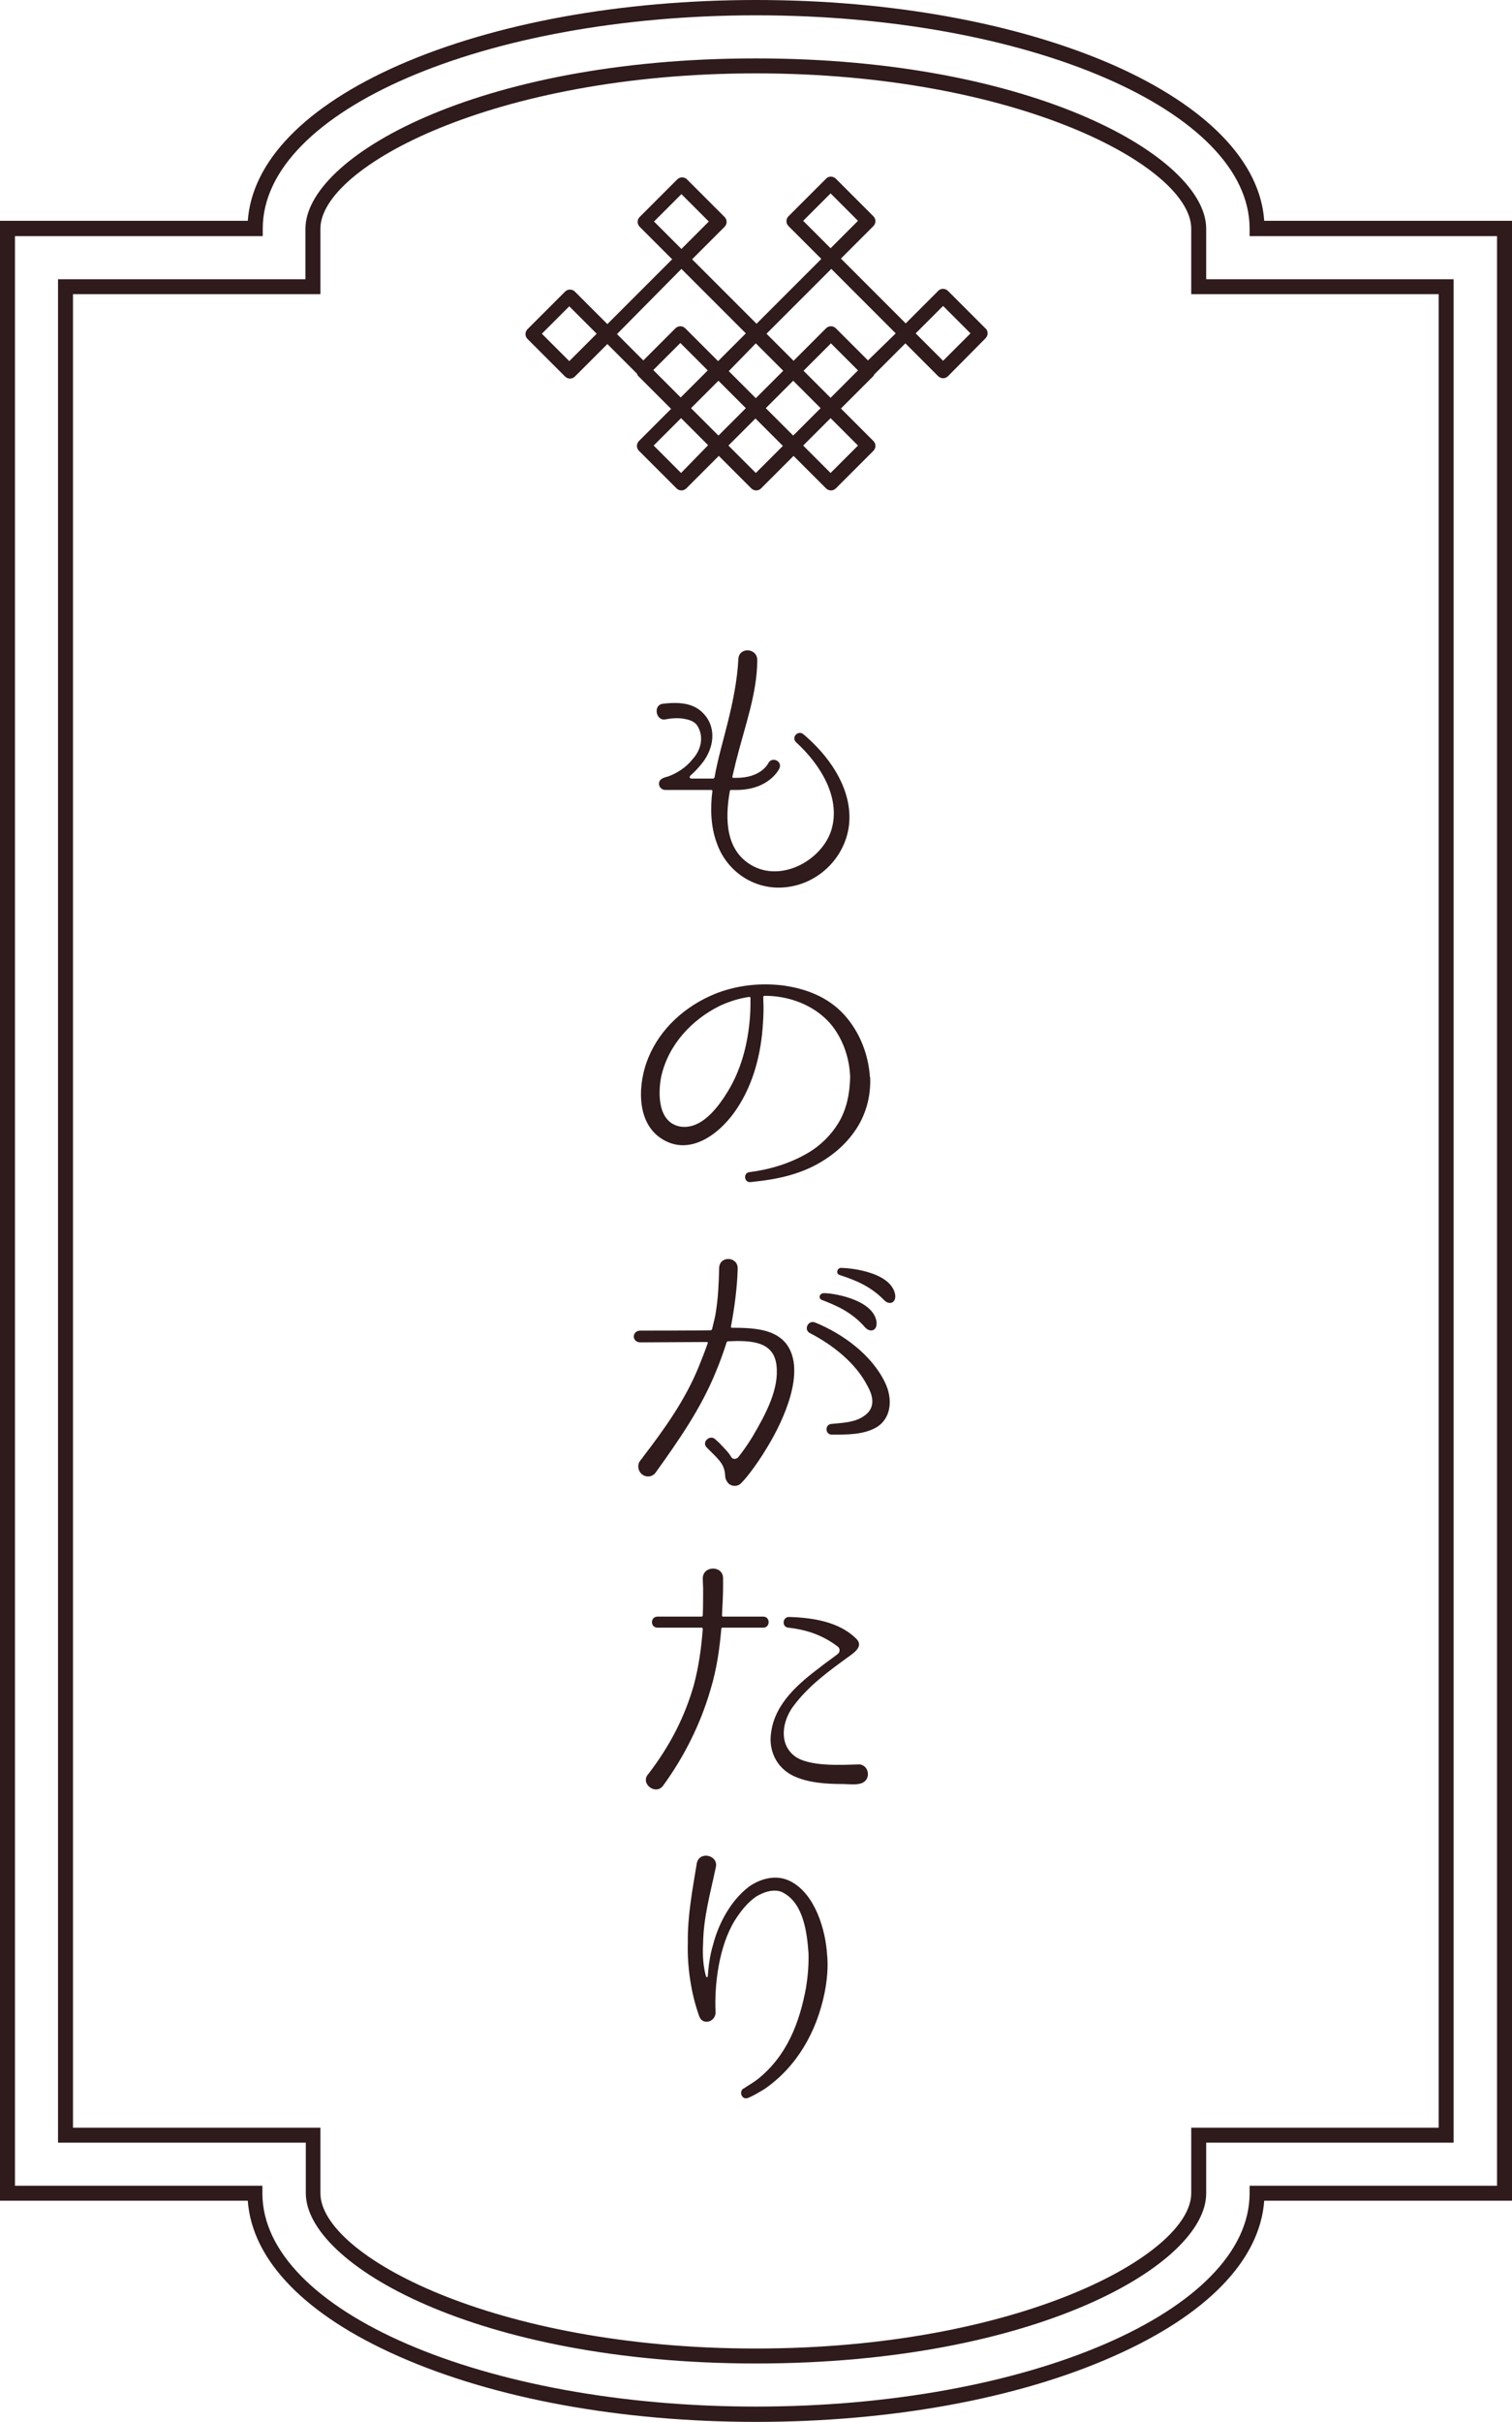 <?xml version="1.0" encoding="utf-8"?>
<!-- Generator: Adobe Illustrator 28.1.0, SVG Export Plug-In . SVG Version: 6.00 Build 0)  -->
<svg version="1.1" id="レイヤー_1" xmlns="http://www.w3.org/2000/svg" xmlns:xlink="http://www.w3.org/1999/xlink" x="0px"
	 y="0px" viewBox="0 0 424.7 680" style="enable-background:new 0 0 424.7 680;" xml:space="preserve">
<style type="text/css">
	.st0{fill:#2F1A1C;}
</style>
<g>
	<g>
		<path class="st0" d="M212.4,680c-37.9,0-73.5-6.5-100.4-18.4c-26.3-11.6-41.2-27-42.4-43.7H0V62h69.6
			c1.2-16.7,16.1-32.1,42.4-43.7C138.9,6.5,174.5,0,212.4,0c37.9,0,73.5,6.5,100.4,18.3C339,29.9,354,45.4,355.1,62h69.6v555.9
			h-69.6c-1.2,16.7-16.1,32.1-42.4,43.7C285.9,673.5,250.2,680,212.4,680z M4.2,613.7h69.5v2.1c0,33,62.2,59.9,138.6,59.9
			S351,648.9,351,615.8v-2.1h69.5V66.3H351v-2.1c0-33.1-62.2-59.9-138.6-59.9S73.8,31.1,73.8,64.2v2.1H4.2V613.7z"/>
	</g>
	<g>
		<path class="st0" d="M212.4,663.6c-78.4,0-126.5-27.9-126.5-47.8v-14.2H16.3V78.4h69.5V64.2c0-20,48.1-47.8,126.5-47.8
			s126.5,27.9,126.5,47.8v14.2h69.5v523.2h-69.5v14.2C338.9,635.8,290.8,663.6,212.4,663.6z M20.5,597.4h69.5v18.4
			c0,17.4,48.8,43.6,122.3,43.6c73.5,0,122.3-26.2,122.3-43.6v-18.4h69.5V82.6h-69.5V64.2c0-17.4-48.8-43.6-122.3-43.6
			c-73.5,0-122.3,26.3-122.3,43.6v18.4H20.5V597.4z"/>
	</g>
</g>
<path class="st0" d="M276.8,92.2l-10.5-10.5c-0.8-0.8-2.1-0.8-2.8,0l-9.1,9.1l-18.2-18.2l9.1-9.1c0.4-0.4,0.6-0.9,0.6-1.4
	c0-0.5-0.2-1-0.6-1.4l-10.5-10.5c-0.8-0.8-2.1-0.8-2.8,0l-10.5,10.5c-0.4,0.4-0.6,0.9-0.6,1.4c0,0.5,0.2,1,0.6,1.4l9.2,9.2
	l-18.2,18.2l-18.1-18.1l9.1-9.1c0.8-0.8,0.8-2,0-2.8l-10.5-10.5c-0.4-0.4-0.9-0.6-1.4-0.6s-1,0.2-1.4,0.6l-10.5,10.5
	c-0.4,0.4-0.6,0.9-0.6,1.4s0.2,1,0.6,1.4l9.1,9.1l-18.2,18.2l-9.1-9.1c-0.8-0.8-2-0.8-2.8,0l-10.5,10.5c-0.8,0.8-0.8,2,0,2.8
	l10.5,10.5c0.4,0.4,0.9,0.6,1.4,0.6s1-0.2,1.4-0.6l9.1-9.1l8.3,8.3c0.1,0.3,0.2,0.5,0.4,0.7l9.2,9.2l-9,9c-0.4,0.4-0.6,0.9-0.6,1.4
	c0,0.5,0.2,1,0.6,1.4l10.5,10.5c0.4,0.4,0.9,0.6,1.4,0.6c0.5,0,1-0.2,1.4-0.6l9.1-9.1l9.1,9.1c0.4,0.4,0.9,0.6,1.4,0.6
	c0.5,0,1-0.2,1.4-0.6l9.1-9.1l9.1,9.1c0.4,0.4,0.9,0.6,1.4,0.6s1-0.2,1.4-0.6l10.5-10.5c0.4-0.4,0.6-0.9,0.6-1.4
	c0-0.5-0.2-1-0.6-1.4l-9.1-9.1l9.1-9.1c0.1-0.1,0.2-0.3,0.3-0.5l8.7-8.7l9.2,9.2c0.4,0.4,0.9,0.6,1.4,0.6c0.5,0,1-0.2,1.4-0.6
	L276.8,95c0.4-0.4,0.6-0.9,0.6-1.4C277.4,93,277.2,92.5,276.8,92.2z M233.3,54.3L241,62l-7.7,7.7l-7.7-7.7L233.3,54.3z M222.8,122.3
	l-7.7-7.7l7.7-7.7l7.7,7.7L222.8,122.3z M212.3,96.4l7.7,7.7l-7.7,7.7l-3.8-3.8l-3.8-3.8L212.3,96.4z M209.5,114.6l-7.7,7.7
	l-7.7-7.7l7.7-7.7l3.8,3.8L209.5,114.6z M191.2,111.6l-7.7-7.7l7.6-7.6l7.7,7.7L191.2,111.6z M233.3,111.7l-7.6-7.6l7.7-7.7l7.6,7.6
	L233.3,111.7z M191.4,54.5l7.7,7.7l-7.7,7.7l-7.7-7.7L191.4,54.5z M159.9,101.4l-7.7-7.7l7.7-7.7l7.7,7.7L159.9,101.4z M191.4,75.5
	l18.1,18.1l-7.8,7.8l-9.2-9.2c-0.8-0.8-2-0.8-2.8,0l-9,9l-7.4-7.4L191.4,75.5z M191.3,132.8l-7.7-7.7l7.7-7.7l3.8,3.8l3.8,3.8
	L191.3,132.8z M212.3,132.8l-7.7-7.7l3.8-3.8l3.8-3.8l7.7,7.7L212.3,132.8z M233.3,132.8l-7.7-7.7l7.7-7.7l7.7,7.7L233.3,132.8z
	 M243.8,101.2l-9-9c-0.8-0.8-2-0.8-2.8,0l-9.1,9.1l-7.6-7.6l18.2-18.2l18.1,18.1L243.8,101.2z M264.9,101.3l-7.7-7.7l7.7-7.7
	l7.7,7.7L264.9,101.3z"/>
<g>
	<path class="st0" d="M238.6,229.5c0,9.8-7.7,18.5-17.8,19.6c-8.7,1-16.7-4.3-19.5-12.5c-1.7-4.6-1.8-9.8-1.2-14.5
		c0-0.2-0.1-0.3-0.3-0.3h-12.9c-1,0-1.8-0.8-1.8-1.7c0-1.5,1.5-1.8,2.6-2.1c2.5-0.9,5.1-2.6,6.8-4.8c2.6-2.8,3.3-6.7,1.2-9.7
		c-0.9-1.1-2.4-1.5-3.7-1.7c-1.7-0.3-3.7-0.1-5.2,0.2c-2.6,0.4-3.4-4.1-0.6-4.4c6.5-0.8,9.9,0.6,12.2,3.7c3.1,4.3,1.6,9.9-1.7,13.6
		c-0.9,1.1-1.9,2.1-2.8,2.9c-0.3,0.3-0.2,0.8,0.3,0.8h6.1c0.2,0,0.3-0.2,0.4-0.3c0.9-5.2,2.5-10.5,3.7-15.4c1.5-6,2.7-12,3-17.9
		c0.2-3.4,5.3-3.1,5.3,0.3c0,9.4-3.5,18.6-6,28.6l-1,4.2c0,0.2,0.1,0.3,0.3,0.3h0.9c6.8,0,8.8-3.9,8.9-4.1c1-2,4.1-0.6,3.1,1.5
		c-0.1,0.2-2.9,6-12.1,6h-1.5c-0.2,0-0.3,0.2-0.3,0.3c-1.4,7.9-1.2,16.7,6.2,20.9c8.5,4.8,19.7-1.6,22.3-9.9
		c2.8-9.1-3.1-18.5-9.9-24.7c-1.4-1.4,0.5-3.4,2-2.3C232.5,211.9,238.6,220.3,238.6,229.5z"/>
	<path class="st0" d="M244.4,302.3c0.3,5.4-1.2,11.1-4.6,15.7c-3.1,4.3-7,7.1-10.5,9c-4.9,2.6-10.3,4.1-18.5,4.9
		c-1.8,0.2-2.1-2.6-0.3-2.8c5.6-0.7,11.5-2.4,16.8-5.6c3.1-1.9,6-4.6,8.2-8.2c2.3-3.8,3.2-8.2,3.3-13c-0.2-4.8-1.7-9.9-5-14.2
		c-3.3-4.2-8.5-7.1-14.3-8.1c-1.6-0.3-3.2-0.4-4.8-0.4c-0.2,0-0.3,0.2-0.3,0.3v1c0.1,1.5,0.1,3.7-0.1,6.5
		c-0.5,8.3-2.6,16.7-7.2,23.7c-4.4,6.8-13.1,13.9-21.3,8.6c-7.3-4.7-6.6-15.7-3.7-22.7c3.4-8.3,10.4-14.5,18.6-17.9
		c6.2-2.5,12.9-3.2,19.3-2.4c6.4,0.9,12.6,3.2,17.2,8.3c4.3,4.8,6.6,10.9,7.1,16.8V302.3z M210.8,280.2c0-0.2-0.2-0.3-0.3-0.3
		c-2.9,0.4-5.7,1.3-8.3,2.5c-7.7,3.8-14.5,10.8-16.5,20c-0.9,4.8-0.9,12.7,5.3,13.9c6,1,10.7-5.4,13.4-9.8
		c3.6-5.9,5.4-12.5,6.1-19.2c0.3-2.7,0.3-4.8,0.3-6.2V280.2z"/>
	<path class="st0" d="M221,377.5c5.4,7.5-0.8,21.1-5.4,28.7c-1.9,3.2-3.7,5.7-5,7.4c0,0-1.3,1.7-2.2,2.6l-0.1,0.1
		c-0.9,1.1-2.6,1.2-3.7,0.2c-0.6-0.7-0.9-1.4-0.9-2.1c-0.2-3.1-1.4-4.2-4.1-6.9l-1.1-1.1c-1.5-1.5,0.9-3.7,2.4-2.3l1.1,1
		c1.3,1.4,2.6,2.6,3.4,4c0.4,0.7,1.4,0.7,2,0c1.1-1.4,2.5-3.3,3.9-5.6c3.9-6.6,7.6-13.6,6.8-20.2c-0.8-6.7-7.1-7-13.6-6.7
		c-0.2,0-0.4,0.2-0.4,0.3c-0.9,2.8-1.9,5.6-3,8.2c-4.2,10.4-10.6,19.5-16.9,28.3c-0.9,1.3-2.6,1.5-3.8,0.6c-1.1-0.8-1.5-2.5-0.7-3.7
		c0.3-0.5,0.7-0.8,0.9-1.2c5.9-7.7,11.8-15.9,15.6-25.2c0.9-2.2,1.8-4.5,2.6-6.8c0.1-0.2-0.1-0.3-0.3-0.3l-18.6,0.1
		c-2.5,0-2.5-3.3,0-3.3c0,0,19,0,19.7-0.1c0.2,0,0.3-0.1,0.4-0.3c0.5-2,0.9-3.5,1.1-5c0.6-3.8,0.8-7.7,0.9-12.1
		c0-3.6,5.3-3.4,5.2,0.1c-0.1,5-0.9,11.1-1.9,16.3c0,0.2,0.1,0.3,0.3,0.3C211.9,372.8,217.8,373.2,221,377.5z M246.1,400.8
		c-3.7,2.1-8.4,2-12.5,2c-1.8,0-2-2.8-0.1-3c3.1-0.3,6.5-0.4,9-2.1c3.3-2.1,3-5.3,1.2-8.5c-3.3-6.5-9.8-11.6-16.2-14.9
		c-1.8-0.9-0.6-3.7,1.4-3c7.9,3.2,16.1,9.2,19.8,17.1C250.7,392.7,250.5,398.2,246.1,400.8z M246.2,371.1c0.3,2.5-1.7,3.2-3.2,1.6
		c-3.7-4.3-8.2-6.2-12.1-7.7c-1-0.3-0.9-1.7,0.3-1.9C232.8,362.9,245.2,364.5,246.2,371.1z M251.4,363.3c0.5,2.5-1.6,3.3-3.1,1.7
		c-4-4.1-8.5-5.7-12.4-7c-1.1-0.3-0.9-1.7,0.1-2C237.6,355.9,250,356.8,251.4,363.3z"/>
	<path class="st0" d="M214.4,453.9c2,0,2,3.1,0,3.1h-11.5c-0.2,0-0.3,0.2-0.3,0.4c-0.5,5.7-1.3,11.3-3,16.9
		c-2.8,9.7-7.4,18.9-13.3,27c-2,2.9-6.5-0.4-4.3-3.1l0.1-0.1c6.3-8.2,10.3-16.3,12.8-25c1.4-5.3,2.1-10.5,2.5-15.7
		c0-0.3-0.2-0.4-0.3-0.4h-12.4c-2.1,0-2.1-3.1,0-3.1H197c0.3,0,0.4-0.2,0.4-0.4c0.1-2.5,0.1-5.1,0.1-7.7c0,0-0.1-1.7-0.1-2.6
		c0-3.7,5.7-3.7,5.7-0.1v2.7c0,2.5-0.2,5.1-0.3,7.7c0,0.3,0.1,0.4,0.3,0.4H214.4z M242.4,500.5c-1.5,0.8-4.1,0.4-5.7,0.4
		c-4.5,0-9.7-0.3-13.9-2.3c-4.7-2.3-7-7.1-6.2-12.2c1.1-8.2,7.8-13.8,13.9-18.4c1.5-1.2,3.7-2.7,4.8-3.6c0.7-0.5,0.7-1.6,0-2.1
		c-4.1-3.1-8.5-4.7-13.9-5.3c-1.9-0.2-1.6-3.1,0.3-3c6.5,0.2,13.9,1.3,18.7,6c2.4,2.2-0.6,4.1-2.1,5.2c-5.5,4-11.2,8.1-15.5,13.9
		c-2.9,3.9-4.2,10.2,0.2,13.8c4,3.3,13.8,2.6,18.2,2.5h0.6c0,0,0,0.1,0.1,0.1C244,496,244.6,499.3,242.4,500.5z"/>
	<path class="st0" d="M231.6,559.6c-2.2,10.8-7.7,20.6-16.8,26.9c-1.5,0.9-3.1,1.9-4.6,2.5c-1.7,0.8-2.8-1.6-1.4-2.6h0.1
		c1.3-0.9,2.6-1.6,3.9-2.6c8.3-6.6,11.8-16,13.6-25.7c0.5-3.1,0.8-6.4,0.7-9.7c-0.4-5.7-1.4-13.7-6.8-16.8c-2.4-1.6-5.8-0.4-7.9,0.9
		c-2.5,1.7-4.4,4.2-6,6.7c-4.5,7.3-5.8,18.2-5.4,26c-0.2,2.6-3.7,3.5-4.6,0.9c-2.3-6.4-3.4-13.9-3.2-20.7
		c-0.1-7.4,1.3-14.8,2.5-22.1c0.6-3.7,6-2.5,5.4,0.8c-1.5,7.2-3.5,14.1-3.6,21.4c-0.2,3.5,0,6.5,0.8,9.4c0.1,0.3,0.5,0.3,0.5,0
		c0.2-2.5,0.5-5.6,1.5-8.9c0.7-2.7,1.8-5.6,3.4-8.4c1.6-2.8,3.7-5.6,6.7-7.9c3-2.1,7.5-3.6,11.6-1.5c7.1,3.6,9.9,14,10.3,20.4
		C232.7,552.3,232.3,556.1,231.6,559.6z"/>
</g>
<g>
</g>
<g>
</g>
<g>
</g>
<g>
</g>
<g>
</g>
<g>
</g>
</svg>
